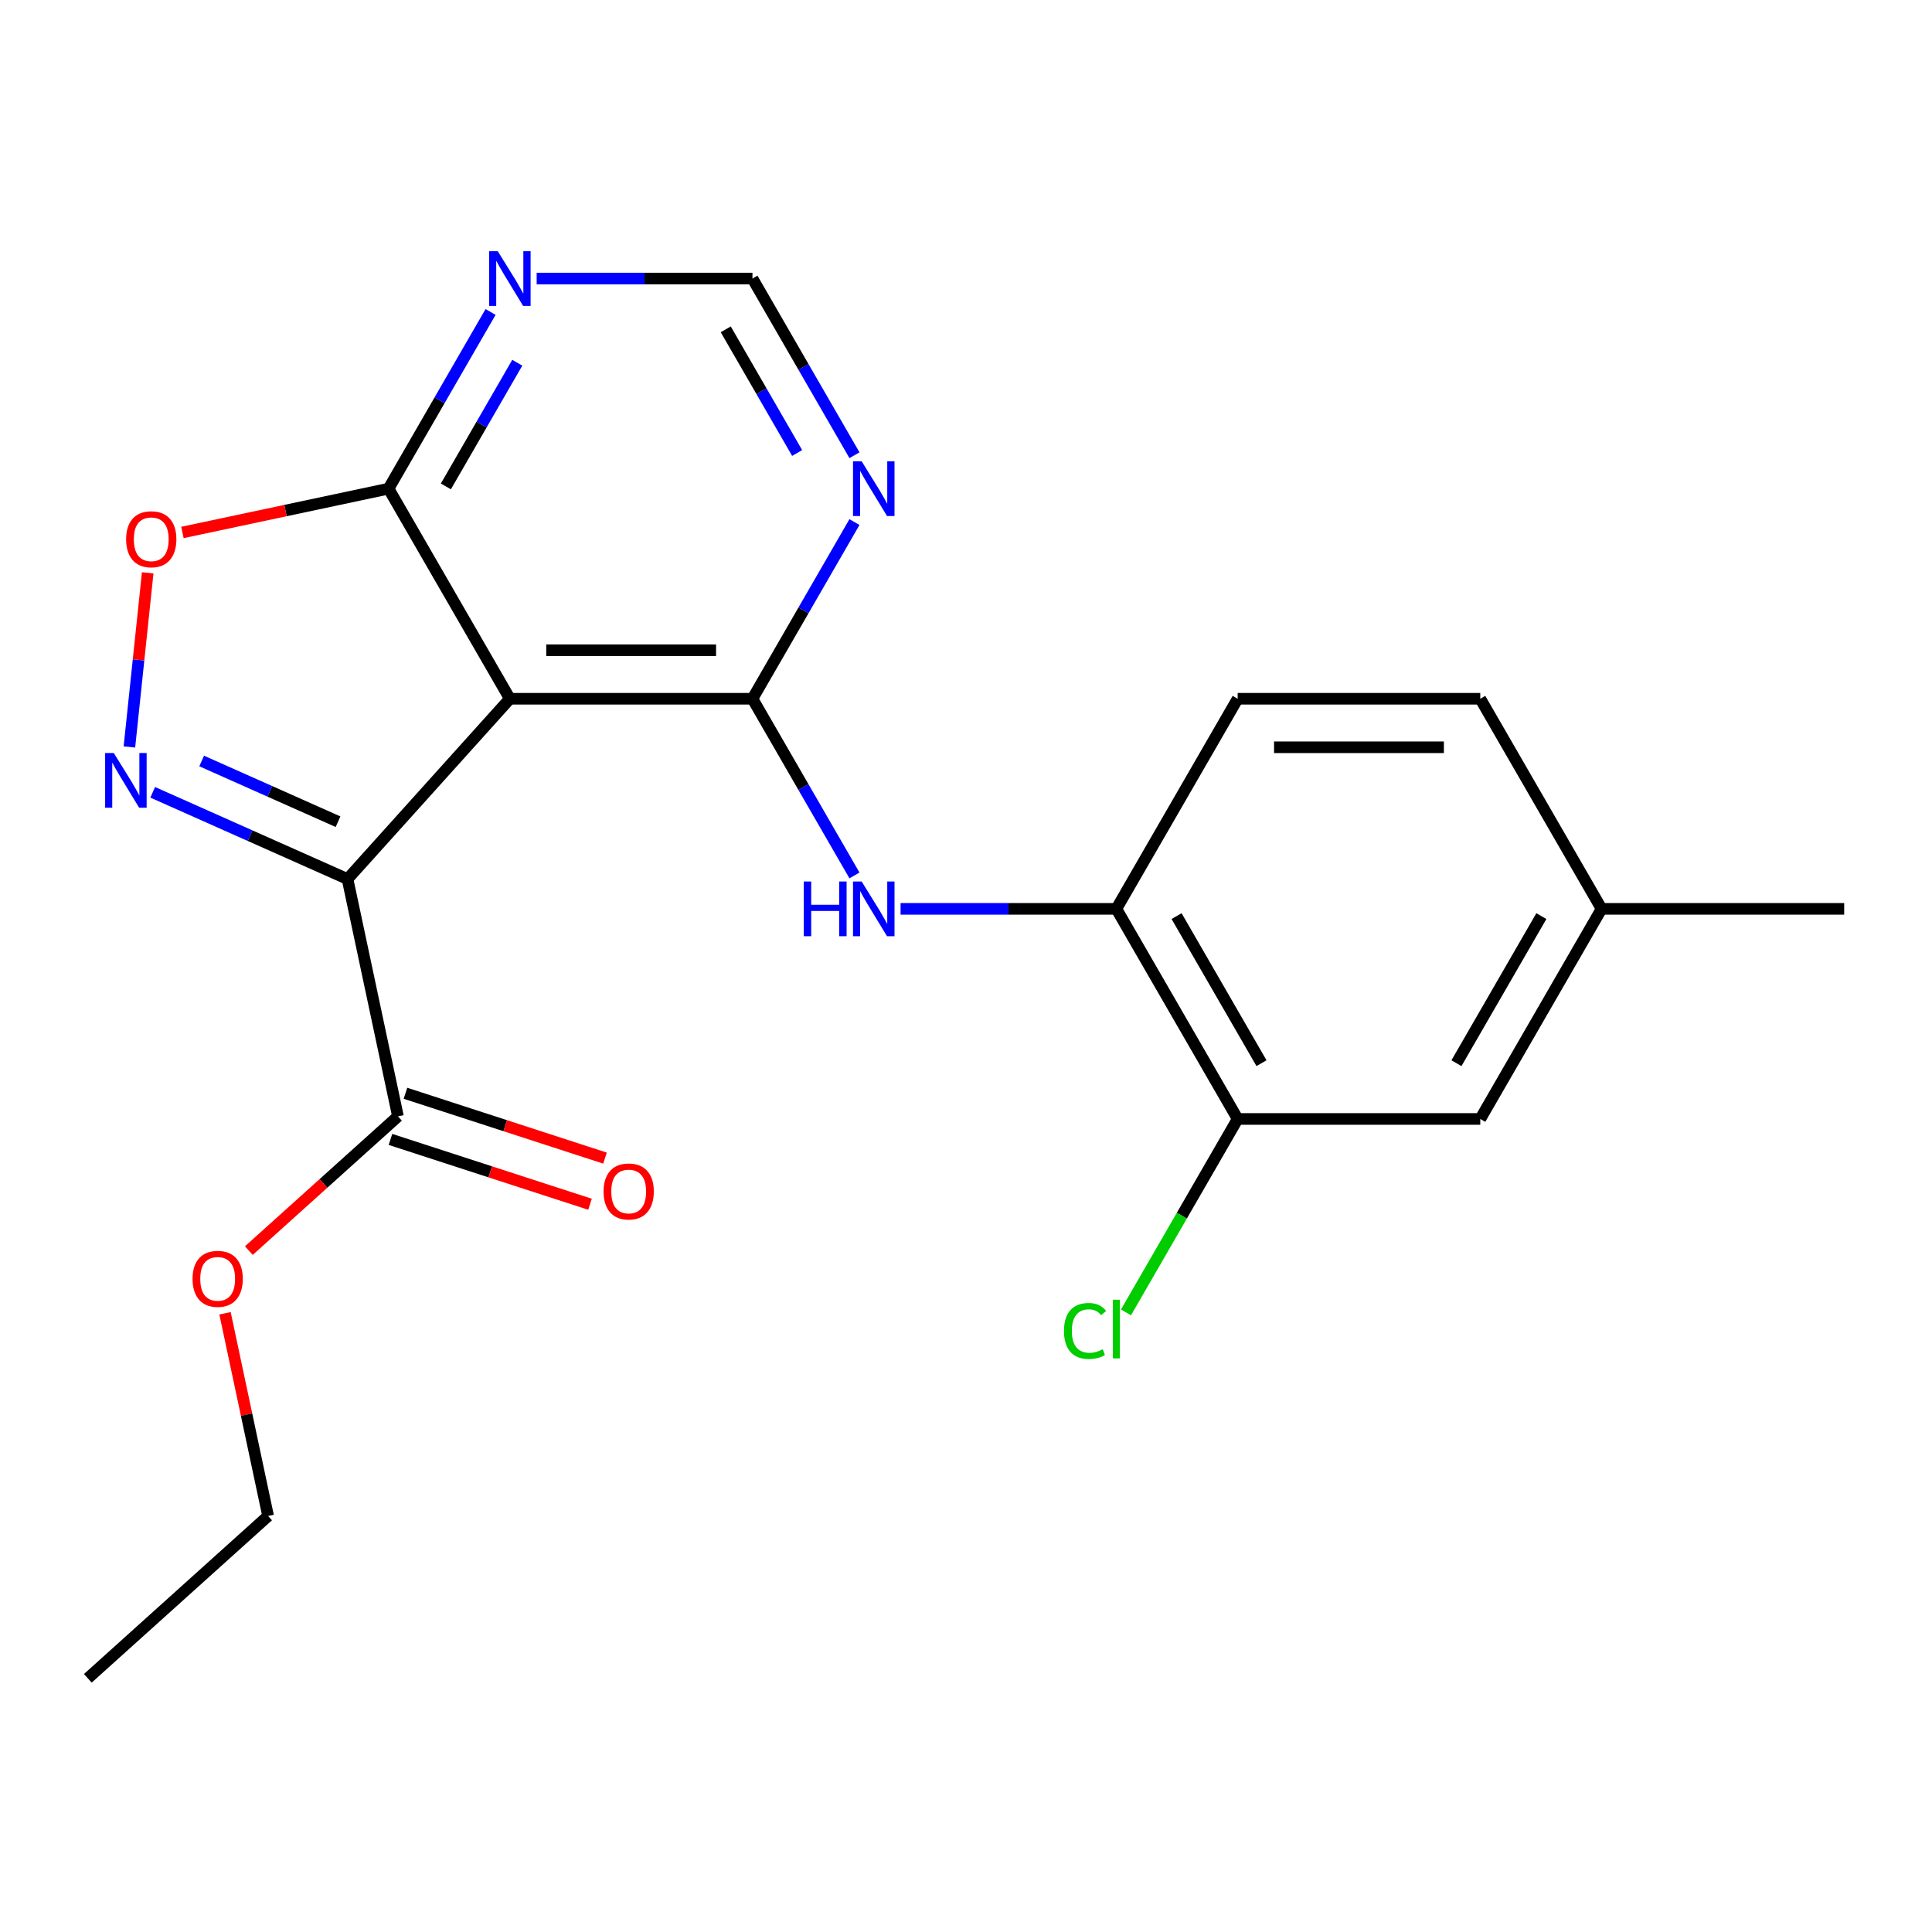 <?xml version='1.0' encoding='iso-8859-1'?>
<svg version='1.1' baseProfile='full'
              xmlns='http://www.w3.org/2000/svg'
                      xmlns:rdkit='http://www.rdkit.org/xml'
                      xmlns:xlink='http://www.w3.org/1999/xlink'
                  xml:space='preserve'
width='1000px' height='1000px' viewBox='0 0 1000 1000'>
<!-- END OF HEADER -->
<rect style='opacity:1.0;fill:#FFFFFF;stroke:none' width='1000' height='1000' x='0' y='0'> </rect>
<path class='bond-0' d='M 179.875,454.992 L 263.899,361.674' style='fill:none;fill-rule:evenodd;stroke:#000000;stroke-width:6px;stroke-linecap:butt;stroke-linejoin:miter;stroke-opacity:1' />
<path class='bond-1' d='M 179.875,454.992 L 129.457,432.544' style='fill:none;fill-rule:evenodd;stroke:#000000;stroke-width:6px;stroke-linecap:butt;stroke-linejoin:miter;stroke-opacity:1' />
<path class='bond-1' d='M 129.457,432.544 L 79.039,410.097' style='fill:none;fill-rule:evenodd;stroke:#0000FF;stroke-width:6px;stroke-linecap:butt;stroke-linejoin:miter;stroke-opacity:1' />
<path class='bond-1' d='M 174.965,425.315 L 139.672,409.601' style='fill:none;fill-rule:evenodd;stroke:#000000;stroke-width:6px;stroke-linecap:butt;stroke-linejoin:miter;stroke-opacity:1' />
<path class='bond-1' d='M 139.672,409.601 L 104.379,393.888' style='fill:none;fill-rule:evenodd;stroke:#0000FF;stroke-width:6px;stroke-linecap:butt;stroke-linejoin:miter;stroke-opacity:1' />
<path class='bond-6' d='M 179.875,454.992 L 205.983,577.82' style='fill:none;fill-rule:evenodd;stroke:#000000;stroke-width:6px;stroke-linecap:butt;stroke-linejoin:miter;stroke-opacity:1' />
<path class='bond-2' d='M 263.899,361.674 L 389.471,361.674' style='fill:none;fill-rule:evenodd;stroke:#000000;stroke-width:6px;stroke-linecap:butt;stroke-linejoin:miter;stroke-opacity:1' />
<path class='bond-2' d='M 282.735,336.559 L 370.635,336.559' style='fill:none;fill-rule:evenodd;stroke:#000000;stroke-width:6px;stroke-linecap:butt;stroke-linejoin:miter;stroke-opacity:1' />
<path class='bond-3' d='M 263.899,361.674 L 201.113,252.925' style='fill:none;fill-rule:evenodd;stroke:#000000;stroke-width:6px;stroke-linecap:butt;stroke-linejoin:miter;stroke-opacity:1' />
<path class='bond-4' d='M 66.978,386.618 L 71.714,341.558' style='fill:none;fill-rule:evenodd;stroke:#0000FF;stroke-width:6px;stroke-linecap:butt;stroke-linejoin:miter;stroke-opacity:1' />
<path class='bond-4' d='M 71.714,341.558 L 76.45,296.498' style='fill:none;fill-rule:evenodd;stroke:#FF0000;stroke-width:6px;stroke-linecap:butt;stroke-linejoin:miter;stroke-opacity:1' />
<path class='bond-5' d='M 389.471,361.674 L 415.87,407.398' style='fill:none;fill-rule:evenodd;stroke:#000000;stroke-width:6px;stroke-linecap:butt;stroke-linejoin:miter;stroke-opacity:1' />
<path class='bond-5' d='M 415.87,407.398 L 442.27,453.123' style='fill:none;fill-rule:evenodd;stroke:#0000FF;stroke-width:6px;stroke-linecap:butt;stroke-linejoin:miter;stroke-opacity:1' />
<path class='bond-7' d='M 389.471,361.674 L 415.87,315.949' style='fill:none;fill-rule:evenodd;stroke:#000000;stroke-width:6px;stroke-linecap:butt;stroke-linejoin:miter;stroke-opacity:1' />
<path class='bond-7' d='M 415.87,315.949 L 442.27,270.224' style='fill:none;fill-rule:evenodd;stroke:#0000FF;stroke-width:6px;stroke-linecap:butt;stroke-linejoin:miter;stroke-opacity:1' />
<path class='bond-8' d='M 201.113,252.925 L 227.512,207.201' style='fill:none;fill-rule:evenodd;stroke:#000000;stroke-width:6px;stroke-linecap:butt;stroke-linejoin:miter;stroke-opacity:1' />
<path class='bond-8' d='M 227.512,207.201 L 253.912,161.476' style='fill:none;fill-rule:evenodd;stroke:#0000FF;stroke-width:6px;stroke-linecap:butt;stroke-linejoin:miter;stroke-opacity:1' />
<path class='bond-8' d='M 230.783,251.765 L 249.262,219.758' style='fill:none;fill-rule:evenodd;stroke:#000000;stroke-width:6px;stroke-linecap:butt;stroke-linejoin:miter;stroke-opacity:1' />
<path class='bond-8' d='M 249.262,219.758 L 267.741,187.751' style='fill:none;fill-rule:evenodd;stroke:#0000FF;stroke-width:6px;stroke-linecap:butt;stroke-linejoin:miter;stroke-opacity:1' />
<path class='bond-22' d='M 201.113,252.925 L 147.769,264.264' style='fill:none;fill-rule:evenodd;stroke:#000000;stroke-width:6px;stroke-linecap:butt;stroke-linejoin:miter;stroke-opacity:1' />
<path class='bond-22' d='M 147.769,264.264 L 94.425,275.603' style='fill:none;fill-rule:evenodd;stroke:#FF0000;stroke-width:6px;stroke-linecap:butt;stroke-linejoin:miter;stroke-opacity:1' />
<path class='bond-9' d='M 466.137,470.422 L 521.983,470.422' style='fill:none;fill-rule:evenodd;stroke:#0000FF;stroke-width:6px;stroke-linecap:butt;stroke-linejoin:miter;stroke-opacity:1' />
<path class='bond-9' d='M 521.983,470.422 L 577.829,470.422' style='fill:none;fill-rule:evenodd;stroke:#000000;stroke-width:6px;stroke-linecap:butt;stroke-linejoin:miter;stroke-opacity:1' />
<path class='bond-12' d='M 202.103,589.763 L 253.746,606.543' style='fill:none;fill-rule:evenodd;stroke:#000000;stroke-width:6px;stroke-linecap:butt;stroke-linejoin:miter;stroke-opacity:1' />
<path class='bond-12' d='M 253.746,606.543 L 305.389,623.322' style='fill:none;fill-rule:evenodd;stroke:#FF0000;stroke-width:6px;stroke-linecap:butt;stroke-linejoin:miter;stroke-opacity:1' />
<path class='bond-12' d='M 209.863,565.877 L 261.507,582.657' style='fill:none;fill-rule:evenodd;stroke:#000000;stroke-width:6px;stroke-linecap:butt;stroke-linejoin:miter;stroke-opacity:1' />
<path class='bond-12' d='M 261.507,582.657 L 313.15,599.437' style='fill:none;fill-rule:evenodd;stroke:#FF0000;stroke-width:6px;stroke-linecap:butt;stroke-linejoin:miter;stroke-opacity:1' />
<path class='bond-16' d='M 205.983,577.82 L 167.394,612.566' style='fill:none;fill-rule:evenodd;stroke:#000000;stroke-width:6px;stroke-linecap:butt;stroke-linejoin:miter;stroke-opacity:1' />
<path class='bond-16' d='M 167.394,612.566 L 128.804,647.312' style='fill:none;fill-rule:evenodd;stroke:#FF0000;stroke-width:6px;stroke-linecap:butt;stroke-linejoin:miter;stroke-opacity:1' />
<path class='bond-23' d='M 442.27,235.626 L 415.87,189.901' style='fill:none;fill-rule:evenodd;stroke:#0000FF;stroke-width:6px;stroke-linecap:butt;stroke-linejoin:miter;stroke-opacity:1' />
<path class='bond-23' d='M 415.87,189.901 L 389.471,144.177' style='fill:none;fill-rule:evenodd;stroke:#000000;stroke-width:6px;stroke-linecap:butt;stroke-linejoin:miter;stroke-opacity:1' />
<path class='bond-23' d='M 412.6,234.466 L 394.121,202.458' style='fill:none;fill-rule:evenodd;stroke:#0000FF;stroke-width:6px;stroke-linecap:butt;stroke-linejoin:miter;stroke-opacity:1' />
<path class='bond-23' d='M 394.121,202.458 L 375.641,170.451' style='fill:none;fill-rule:evenodd;stroke:#000000;stroke-width:6px;stroke-linecap:butt;stroke-linejoin:miter;stroke-opacity:1' />
<path class='bond-11' d='M 277.779,144.177 L 333.625,144.177' style='fill:none;fill-rule:evenodd;stroke:#0000FF;stroke-width:6px;stroke-linecap:butt;stroke-linejoin:miter;stroke-opacity:1' />
<path class='bond-11' d='M 333.625,144.177 L 389.471,144.177' style='fill:none;fill-rule:evenodd;stroke:#000000;stroke-width:6px;stroke-linecap:butt;stroke-linejoin:miter;stroke-opacity:1' />
<path class='bond-10' d='M 577.829,470.422 L 640.615,579.171' style='fill:none;fill-rule:evenodd;stroke:#000000;stroke-width:6px;stroke-linecap:butt;stroke-linejoin:miter;stroke-opacity:1' />
<path class='bond-10' d='M 608.997,474.177 L 652.947,550.301' style='fill:none;fill-rule:evenodd;stroke:#000000;stroke-width:6px;stroke-linecap:butt;stroke-linejoin:miter;stroke-opacity:1' />
<path class='bond-14' d='M 577.829,470.422 L 640.615,361.674' style='fill:none;fill-rule:evenodd;stroke:#000000;stroke-width:6px;stroke-linecap:butt;stroke-linejoin:miter;stroke-opacity:1' />
<path class='bond-13' d='M 640.615,579.171 L 766.187,579.171' style='fill:none;fill-rule:evenodd;stroke:#000000;stroke-width:6px;stroke-linecap:butt;stroke-linejoin:miter;stroke-opacity:1' />
<path class='bond-15' d='M 640.615,579.171 L 611.712,629.233' style='fill:none;fill-rule:evenodd;stroke:#000000;stroke-width:6px;stroke-linecap:butt;stroke-linejoin:miter;stroke-opacity:1' />
<path class='bond-15' d='M 611.712,629.233 L 582.809,679.295' style='fill:none;fill-rule:evenodd;stroke:#00CC00;stroke-width:6px;stroke-linecap:butt;stroke-linejoin:miter;stroke-opacity:1' />
<path class='bond-24' d='M 766.187,579.171 L 828.973,470.422' style='fill:none;fill-rule:evenodd;stroke:#000000;stroke-width:6px;stroke-linecap:butt;stroke-linejoin:miter;stroke-opacity:1' />
<path class='bond-24' d='M 753.856,550.301 L 797.806,474.177' style='fill:none;fill-rule:evenodd;stroke:#000000;stroke-width:6px;stroke-linecap:butt;stroke-linejoin:miter;stroke-opacity:1' />
<path class='bond-18' d='M 640.615,361.674 L 766.187,361.674' style='fill:none;fill-rule:evenodd;stroke:#000000;stroke-width:6px;stroke-linecap:butt;stroke-linejoin:miter;stroke-opacity:1' />
<path class='bond-18' d='M 659.451,386.788 L 747.352,386.788' style='fill:none;fill-rule:evenodd;stroke:#000000;stroke-width:6px;stroke-linecap:butt;stroke-linejoin:miter;stroke-opacity:1' />
<path class='bond-19' d='M 116.469,679.743 L 127.621,732.208' style='fill:none;fill-rule:evenodd;stroke:#FF0000;stroke-width:6px;stroke-linecap:butt;stroke-linejoin:miter;stroke-opacity:1' />
<path class='bond-19' d='M 127.621,732.208 L 138.773,784.672' style='fill:none;fill-rule:evenodd;stroke:#000000;stroke-width:6px;stroke-linecap:butt;stroke-linejoin:miter;stroke-opacity:1' />
<path class='bond-17' d='M 828.973,470.422 L 766.187,361.674' style='fill:none;fill-rule:evenodd;stroke:#000000;stroke-width:6px;stroke-linecap:butt;stroke-linejoin:miter;stroke-opacity:1' />
<path class='bond-20' d='M 828.973,470.422 L 954.545,470.422' style='fill:none;fill-rule:evenodd;stroke:#000000;stroke-width:6px;stroke-linecap:butt;stroke-linejoin:miter;stroke-opacity:1' />
<path class='bond-21' d='M 138.773,784.672 L 45.455,868.696' style='fill:none;fill-rule:evenodd;stroke:#000000;stroke-width:6px;stroke-linecap:butt;stroke-linejoin:miter;stroke-opacity:1' />
<path  class='atom-2' d='M 58.899 389.757
L 68.179 404.757
Q 69.099 406.237, 70.579 408.917
Q 72.059 411.597, 72.139 411.757
L 72.139 389.757
L 75.899 389.757
L 75.899 418.077
L 72.019 418.077
L 62.059 401.677
Q 60.899 399.757, 59.659 397.557
Q 58.459 395.357, 58.099 394.677
L 58.099 418.077
L 54.419 418.077
L 54.419 389.757
L 58.899 389.757
' fill='#0000FF'/>
<path  class='atom-5' d='M 65.285 279.113
Q 65.285 272.313, 68.645 268.513
Q 72.005 264.713, 78.285 264.713
Q 84.565 264.713, 87.925 268.513
Q 91.285 272.313, 91.285 279.113
Q 91.285 285.993, 87.885 289.913
Q 84.485 293.793, 78.285 293.793
Q 72.045 293.793, 68.645 289.913
Q 65.285 286.033, 65.285 279.113
M 78.285 290.593
Q 82.605 290.593, 84.925 287.713
Q 87.285 284.793, 87.285 279.113
Q 87.285 273.553, 84.925 270.753
Q 82.605 267.913, 78.285 267.913
Q 73.965 267.913, 71.605 270.713
Q 69.285 273.513, 69.285 279.113
Q 69.285 284.833, 71.605 287.713
Q 73.965 290.593, 78.285 290.593
' fill='#FF0000'/>
<path  class='atom-6' d='M 416.037 456.262
L 419.877 456.262
L 419.877 468.302
L 434.357 468.302
L 434.357 456.262
L 438.197 456.262
L 438.197 484.582
L 434.357 484.582
L 434.357 471.502
L 419.877 471.502
L 419.877 484.582
L 416.037 484.582
L 416.037 456.262
' fill='#0000FF'/>
<path  class='atom-6' d='M 445.997 456.262
L 455.277 471.262
Q 456.197 472.742, 457.677 475.422
Q 459.157 478.102, 459.237 478.262
L 459.237 456.262
L 462.997 456.262
L 462.997 484.582
L 459.117 484.582
L 449.157 468.182
Q 447.997 466.262, 446.757 464.062
Q 445.557 461.862, 445.197 461.182
L 445.197 484.582
L 441.517 484.582
L 441.517 456.262
L 445.997 456.262
' fill='#0000FF'/>
<path  class='atom-8' d='M 445.997 238.765
L 455.277 253.765
Q 456.197 255.245, 457.677 257.925
Q 459.157 260.605, 459.237 260.765
L 459.237 238.765
L 462.997 238.765
L 462.997 267.085
L 459.117 267.085
L 449.157 250.685
Q 447.997 248.765, 446.757 246.565
Q 445.557 244.365, 445.197 243.685
L 445.197 267.085
L 441.517 267.085
L 441.517 238.765
L 445.997 238.765
' fill='#0000FF'/>
<path  class='atom-9' d='M 257.639 130.017
L 266.919 145.017
Q 267.839 146.497, 269.319 149.177
Q 270.799 151.857, 270.879 152.017
L 270.879 130.017
L 274.639 130.017
L 274.639 158.337
L 270.759 158.337
L 260.799 141.937
Q 259.639 140.017, 258.399 137.817
Q 257.199 135.617, 256.839 134.937
L 256.839 158.337
L 253.159 158.337
L 253.159 130.017
L 257.639 130.017
' fill='#0000FF'/>
<path  class='atom-13' d='M 312.409 616.704
Q 312.409 609.904, 315.769 606.104
Q 319.129 602.304, 325.409 602.304
Q 331.689 602.304, 335.049 606.104
Q 338.409 609.904, 338.409 616.704
Q 338.409 623.584, 335.009 627.504
Q 331.609 631.384, 325.409 631.384
Q 319.169 631.384, 315.769 627.504
Q 312.409 623.624, 312.409 616.704
M 325.409 628.184
Q 329.729 628.184, 332.049 625.304
Q 334.409 622.384, 334.409 616.704
Q 334.409 611.144, 332.049 608.344
Q 329.729 605.504, 325.409 605.504
Q 321.089 605.504, 318.729 608.304
Q 316.409 611.104, 316.409 616.704
Q 316.409 622.424, 318.729 625.304
Q 321.089 628.184, 325.409 628.184
' fill='#FF0000'/>
<path  class='atom-16' d='M 550.709 688.899
Q 550.709 681.859, 553.989 678.179
Q 557.309 674.459, 563.589 674.459
Q 569.429 674.459, 572.549 678.579
L 569.909 680.739
Q 567.629 677.739, 563.589 677.739
Q 559.309 677.739, 557.029 680.619
Q 554.789 683.459, 554.789 688.899
Q 554.789 694.499, 557.109 697.379
Q 559.469 700.259, 564.029 700.259
Q 567.149 700.259, 570.789 698.379
L 571.909 701.379
Q 570.429 702.339, 568.189 702.899
Q 565.949 703.459, 563.469 703.459
Q 557.309 703.459, 553.989 699.699
Q 550.709 695.939, 550.709 688.899
' fill='#00CC00'/>
<path  class='atom-16' d='M 575.989 672.739
L 579.669 672.739
L 579.669 703.099
L 575.989 703.099
L 575.989 672.739
' fill='#00CC00'/>
<path  class='atom-17' d='M 99.665 661.924
Q 99.665 655.124, 103.025 651.324
Q 106.385 647.524, 112.665 647.524
Q 118.945 647.524, 122.305 651.324
Q 125.665 655.124, 125.665 661.924
Q 125.665 668.804, 122.265 672.724
Q 118.865 676.604, 112.665 676.604
Q 106.425 676.604, 103.025 672.724
Q 99.665 668.844, 99.665 661.924
M 112.665 673.404
Q 116.985 673.404, 119.305 670.524
Q 121.665 667.604, 121.665 661.924
Q 121.665 656.364, 119.305 653.564
Q 116.985 650.724, 112.665 650.724
Q 108.345 650.724, 105.985 653.524
Q 103.665 656.324, 103.665 661.924
Q 103.665 667.644, 105.985 670.524
Q 108.345 673.404, 112.665 673.404
' fill='#FF0000'/>
</svg>

